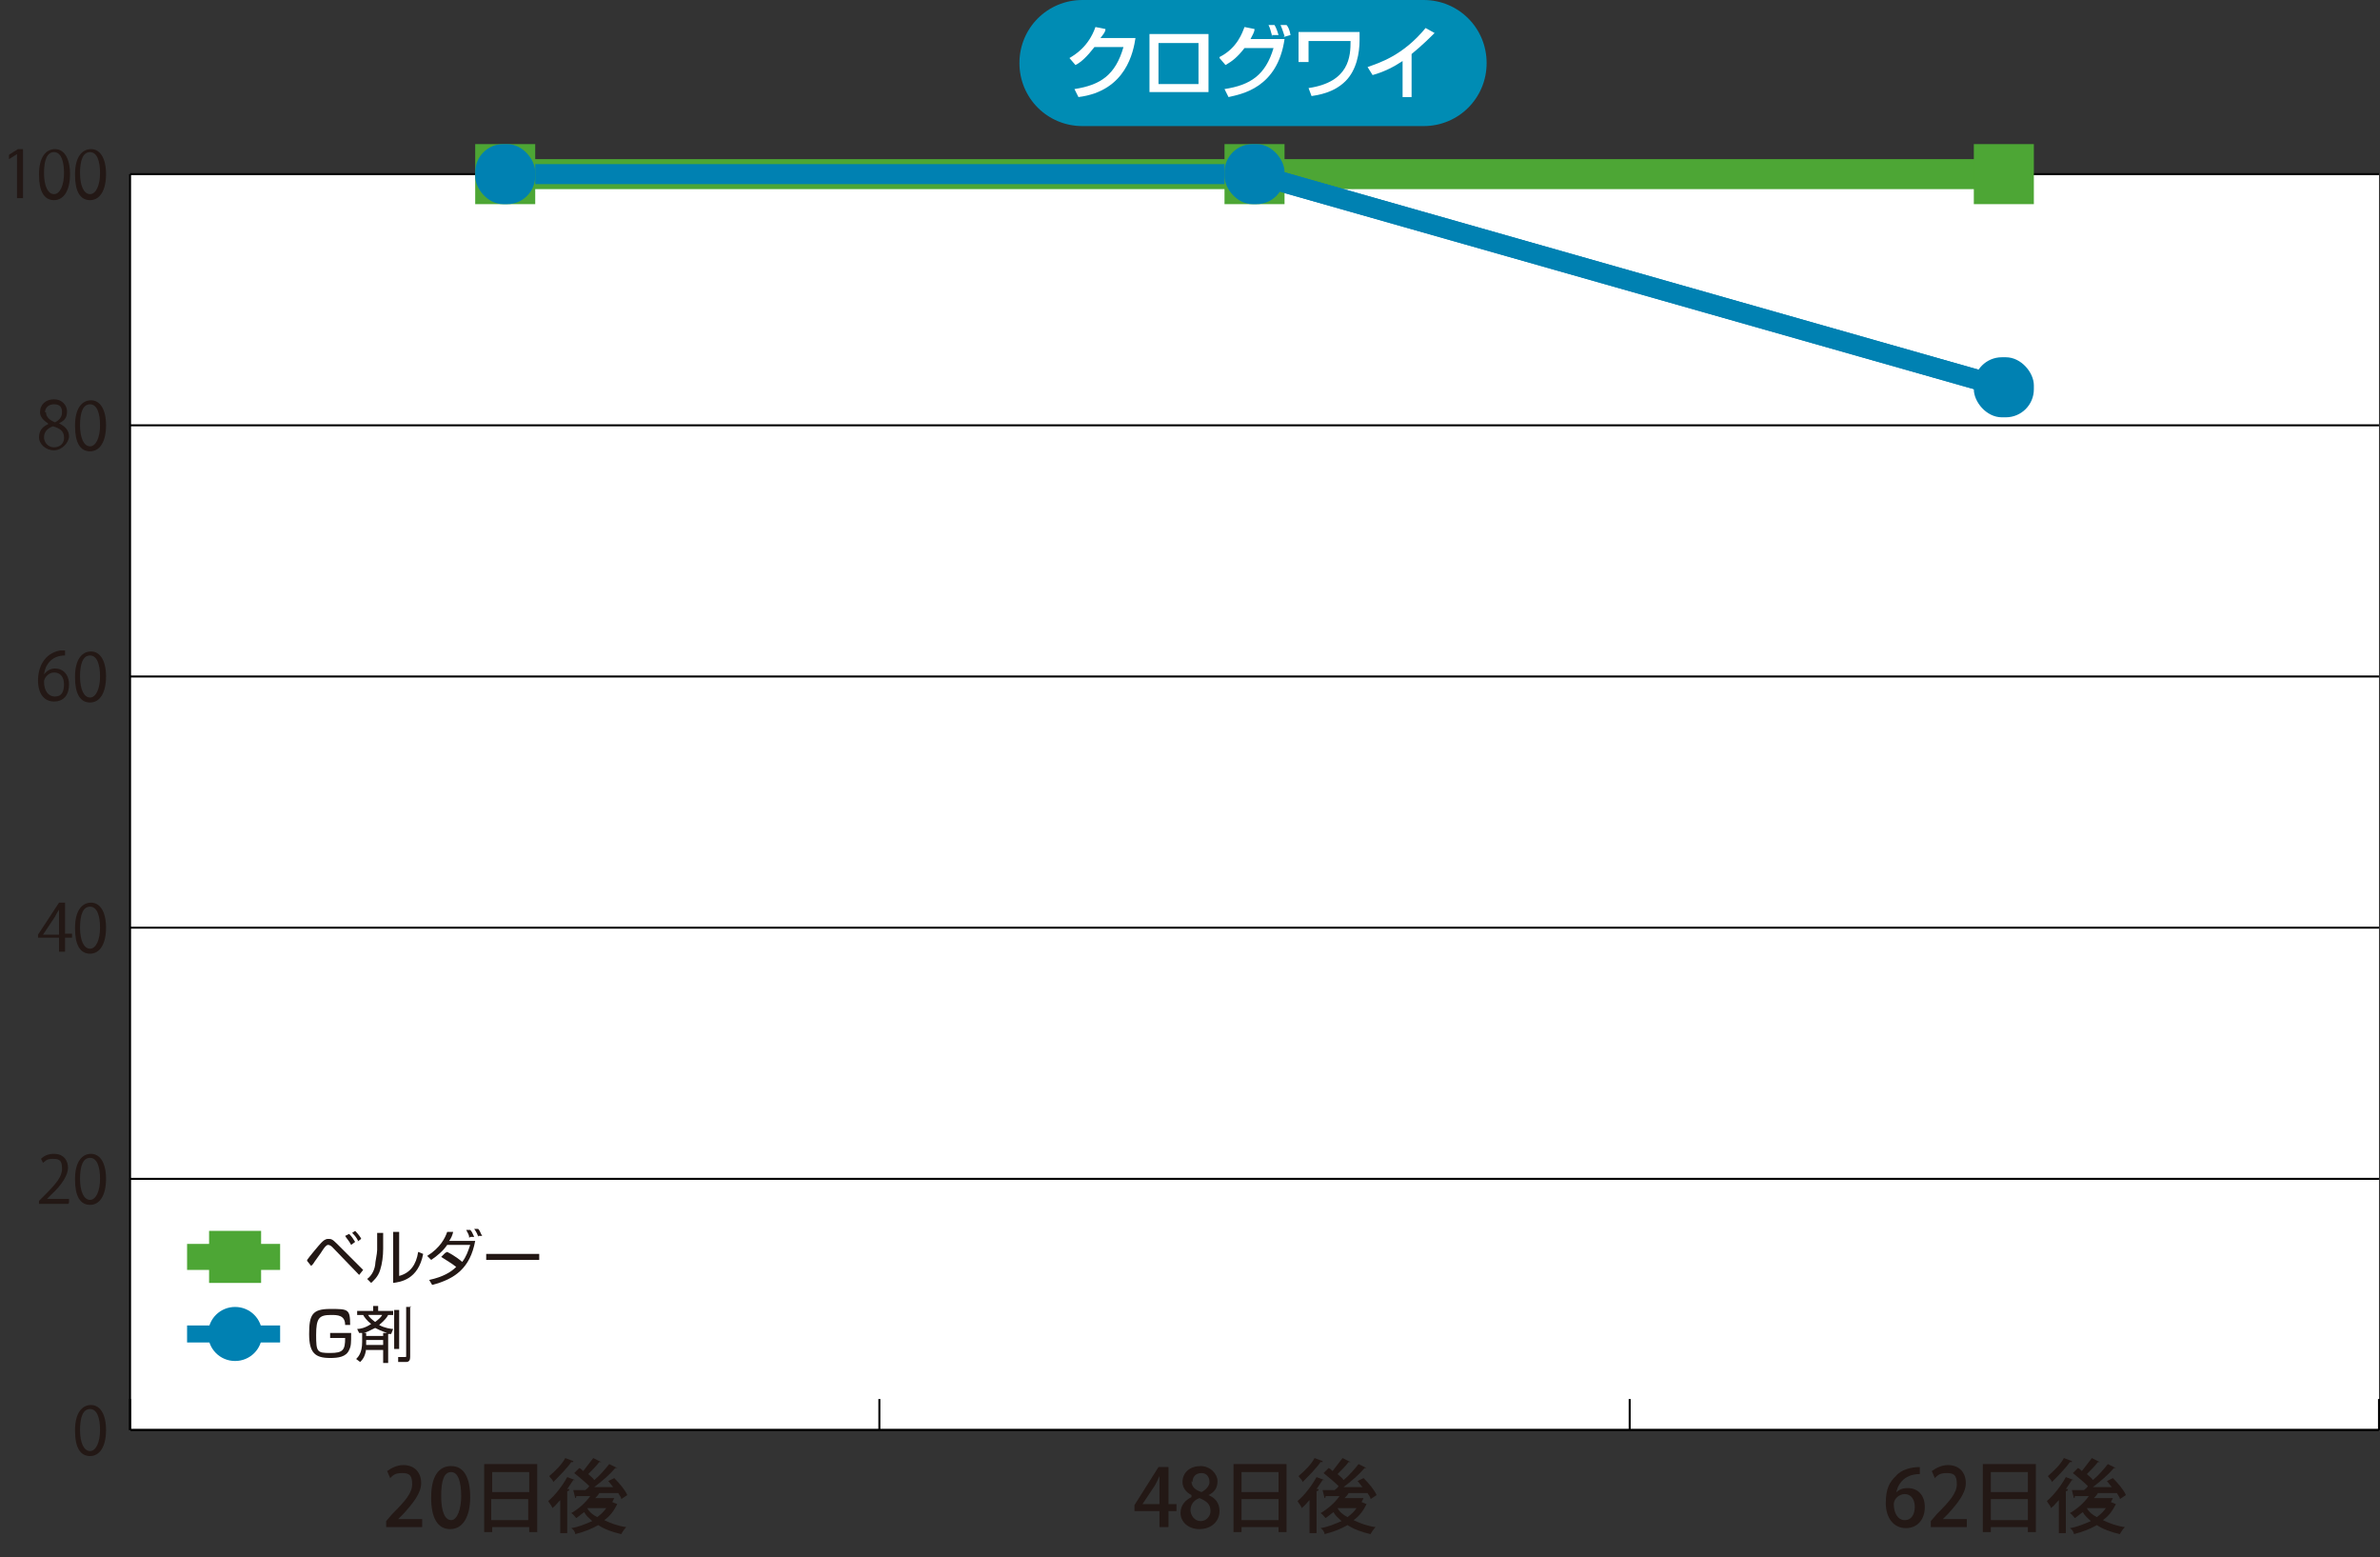<?xml version="1.0" encoding="UTF-8"?>
<svg id="_レイヤー_1" data-name="レイヤー_1" xmlns="http://www.w3.org/2000/svg" version="1.1" viewBox="0 0 237.9 155.6">
  <rect x="0" y="0" width="237.9" height="155.6" fill="#333333" stroke="none"/>
  <!-- Generator: Adobe Illustrator 29.3.0, SVG Export Plug-In . SVG Version: 2.1.0 Build 146)  -->
  <defs>
    <style>
      .st0 {
        stroke-width: 2px;
      }

      .st0, .st1, .st2, .st3, .st4 {
        fill: none;
        stroke-miterlimit: 10;
      }

      .st0, .st4 {
        stroke: #0081b2;
      }

      .st5 {
        isolation: isolate;
      }

      .st6 {
        mix-blend-mode: multiply;
      }

      .st7 {
        fill: #231815;
      }

      .st8 {
        fill: #fff;
      }

      .st9 {
        fill: #4da635;
      }

      .st1 {
        stroke: #000;
        stroke-width: .2px;
      }

      .st10 {
        fill: #0081b2;
      }

      .st2 {
        stroke-width: 3px;
      }

      .st2, .st3 {
        stroke: #4da635;
      }

      .st3 {
        stroke-width: 2.6px;
      }

      .st4 {
        stroke-width: 1.7px;
      }

      .st11 {
        fill: #008cb4;
      }
    </style>
  </defs>
  <g class="st5">
    <g id="_レイヤー_2">
      <g id="_レイヤー_2-2">
        <rect class="st8" x="13" y="17.4" width="224.8" height="125.6"/>
        <g>
          <g>
            <line class="st1" x1="13" y1="142.9" x2="237.8" y2="142.9"/>
            <g>
              <line class="st1" x1="13" y1="142.9" x2="13" y2="139.8"/>
              <line class="st1" x1="87.9" y1="142.9" x2="87.9" y2="139.8"/>
              <line class="st1" x1="162.9" y1="142.9" x2="162.9" y2="139.8"/>
              <line class="st1" x1="237.8" y1="142.9" x2="237.8" y2="139.8"/>
            </g>
          </g>
          <g>
            <g>
              <g class="st6">
                <path class="st7" d="M7.5,142.9c0-1.7.7-2.5,1.6-2.5s1.5.9,1.5,2.5-.6,2.6-1.6,2.6-1.5-.9-1.5-2.5ZM10,142.9c0-1.2-.3-2.1-1-2.1s-1,.8-1,2.1.4,2.1,1,2.1,1-.9,1-2.1Z"/>
              </g>
              <g class="st6">
                <path class="st7" d="M6.8,120.3h-2.9v-.3l.5-.5c1.2-1.2,1.8-1.9,1.8-2.7s-.2-1-.9-1-.7.2-1,.4l-.2-.4c.3-.3.7-.5,1.3-.5,1,0,1.4.7,1.4,1.4s-.6,1.7-1.7,2.7l-.4.4h0s2.2,0,2.2,0v.4Z"/>
                <path class="st7" d="M7.5,117.8c0-1.7.7-2.5,1.6-2.5s1.5.9,1.5,2.5-.6,2.6-1.6,2.6-1.5-.9-1.5-2.5ZM10,117.8c0-1.2-.3-2.1-1-2.1s-1,.8-1,2.1.4,2.1,1,2.1,1-.9,1-2.1Z"/>
              </g>
              <g class="st6">
                <path class="st7" d="M6.4,95.1h-.5v-1.4h-2.1v-.3l2.1-3.2h.6v3.1h.7v.4h-.7v1.4ZM4.3,93.4h1.6v-1.7c0-.3,0-.5,0-.8h0c-.2.3-.3.5-.4.7l-1.2,1.8h0Z"/>
                <path class="st7" d="M7.5,92.7c0-1.7.7-2.5,1.6-2.5s1.5.9,1.5,2.5-.6,2.6-1.6,2.6-1.5-.9-1.5-2.5ZM10,92.7c0-1.2-.3-2.1-1-2.1s-1,.8-1,2.1.4,2.1,1,2.1,1-.9,1-2.1Z"/>
              </g>
              <g class="st6">
                <path class="st7" d="M4.4,67.4c.2-.3.6-.6,1.1-.6.8,0,1.4.6,1.4,1.6s-.5,1.7-1.5,1.7-1.6-.8-1.6-2.1.6-2.7,2.2-3c.2,0,.3,0,.5,0v.5c-1.4,0-2,1-2.1,1.9h0ZM6.4,68.4c0-.8-.4-1.2-1-1.2s-1,.6-1,.9c0,.9.4,1.5,1.1,1.5s.9-.5.9-1.3Z"/>
                <path class="st7" d="M7.5,67.6c0-1.7.7-2.5,1.6-2.5s1.5.9,1.5,2.5-.6,2.6-1.6,2.6-1.5-.9-1.5-2.5ZM10,67.6c0-1.2-.3-2.1-1-2.1s-1,.8-1,2.1.4,2.1,1,2.1,1-.9,1-2.1Z"/>
              </g>
              <g class="st6">
                <path class="st7" d="M4.8,42.3c-.5-.3-.8-.7-.8-1.1,0-.8.6-1.3,1.4-1.3s1.3.6,1.3,1.2-.2.9-.8,1.2h0c.6.3,1,.7,1,1.3s-.7,1.4-1.5,1.4-1.5-.6-1.5-1.3.4-1.1.9-1.3h0ZM6.4,43.7c0-.6-.4-.9-1.1-1.1-.6.2-.9.6-.9,1.1s.4,1,1,1,1-.4,1-.9ZM4.6,41.2c0,.5.4.8.9,1,.4-.2.7-.5.7-1s-.2-.8-.8-.8-.9.4-.9.8Z"/>
                <path class="st7" d="M7.5,42.5c0-1.7.7-2.5,1.6-2.5s1.5.9,1.5,2.5-.6,2.6-1.6,2.6-1.5-.9-1.5-2.5ZM10,42.5c0-1.2-.3-2.1-1-2.1s-1,.8-1,2.1.4,2.1,1,2.1,1-.9,1-2.1Z"/>
              </g>
              <g class="st6">
                <path class="st7" d="M1.7,19.8v-4.4h0l-.8.5v-.4c-.1,0,.9-.6.9-.6h.5v4.9h-.5Z"/>
                <path class="st7" d="M3.9,17.4c0-1.7.7-2.5,1.6-2.5s1.5.9,1.5,2.5-.6,2.6-1.6,2.6-1.5-.9-1.5-2.5ZM6.4,17.3c0-1.2-.3-2.1-1-2.1s-1,.8-1,2.1.4,2.1,1,2.1,1-.9,1-2.1Z"/>
                <path class="st7" d="M7.5,17.4c0-1.7.7-2.5,1.6-2.5s1.5.9,1.5,2.5-.6,2.6-1.6,2.6-1.5-.9-1.5-2.5ZM10,17.3c0-1.2-.3-2.1-1-2.1s-1,.8-1,2.1.4,2.1,1,2.1,1-.9,1-2.1Z"/>
              </g>
            </g>
            <line class="st1" x1="13" y1="142.9" x2="13" y2="17.4"/>
            <g>
              <line class="st1" x1="13" y1="142.9" x2="237.8" y2="142.9"/>
              <line class="st1" x1="13" y1="117.8" x2="237.8" y2="117.8"/>
              <line class="st1" x1="13" y1="92.7" x2="237.8" y2="92.7"/>
              <line class="st1" x1="13" y1="67.6" x2="237.8" y2="67.6"/>
              <line class="st1" x1="13" y1="42.5" x2="237.8" y2="42.5"/>
              <line class="st1" x1="13" y1="17.4" x2="237.8" y2="17.4"/>
            </g>
          </g>
          <g>
            <g>
              <line class="st2" x1="125.4" y1="17.4" x2="50.5" y2="17.4"/>
              <line class="st2" x1="200.3" y1="17.4" x2="125.4" y2="17.4"/>
            </g>
            <g>
              <line class="st0" x1="125.4" y1="17.4" x2="50.5" y2="17.4"/>
              <line class="st0" x1="200.3" y1="38.7" x2="125.4" y2="17.4"/>
            </g>
          </g>
          <g>
            <g>
              <rect class="st9" x="47.5" y="14.4" width="6" height="6"/>
              <rect class="st9" x="122.4" y="14.4" width="6" height="6"/>
              <rect class="st9" x="197.3" y="14.4" width="6" height="6"/>
            </g>
            <g>
              <rect class="st10" x="47.5" y="14.4" width="6" height="6" rx="2.8" ry="2.8"/>
              <rect class="st10" x="122.4" y="14.4" width="6" height="6" rx="2.8" ry="2.8"/>
              <rect class="st10" x="197.3" y="35.7" width="6" height="6" rx="2.8" ry="2.8"/>
            </g>
          </g>
        </g>
        <line class="st0" x1="200.3" y1="38.7" x2="125.4" y2="17.4"/>
        <g>
          <path class="st11" d="M148.6,6.3c0,3.5-2.8,6.3-6.3,6.3h-34.1c-3.5,0-6.3-2.8-6.3-6.3h0c0-3.5,2.8-6.3,6.3-6.3h34.1c3.5,0,6.3,2.8,6.3,6.3h0Z"/>
          <g>
            <path class="st8" d="M113.5,3.8c-.2,1.3-.9,5.3-5.7,5.9l-.4-.8c2.6-.4,4.1-1.4,4.9-4.2h-2.9c-.7.9-1.3,1.5-1.9,1.8l-.6-.7c.5-.3,1.9-1.1,2.6-3.1l1,.2c0,.3-.2.5-.5.9,0,0,3.4,0,3.4,0Z"/>
            <path class="st8" d="M120.8,3.4v5.8h-5.9V3.4h5.9ZM119.8,4.3h-4v4.1h4v-4.1Z"/>
            <path class="st8" d="M121.9,5.7c1.8-.9,2.3-2.5,2.5-3l1,.2c0,.3-.2.6-.4,1h3.4c-.7,4.9-4.3,5.5-5.6,5.8l-.4-.8c2.6-.4,4.1-1.4,4.9-4.1h-2.9c-.7.9-1.2,1.3-1.9,1.7l-.6-.7ZM127.2,3.7c-.2-.6-.2-.8-.4-1.2h.6c0,0,.2.3.4,1h-.7ZM128.4,3.6c-.2-.6-.3-.9-.4-1.1h.6c.1.1.3.4.4,1l-.7.2Z"/>
            <path class="st8" d="M135.9,3.2v.8c0,1.3-.3,3-1.4,4.1-1.2,1.2-2.8,1.4-3.4,1.5l-.3-.8c4.1-.6,4.2-3.2,4.2-4.7h-4.2v2.1h-1v-3s6.1,0,6.1,0Z"/>
            <path class="st8" d="M141.2,9.7h-1v-3.6c-.9.6-1.9,1.1-3,1.4l-.5-.8c1.1-.4,3.5-1.1,5.8-3.9l.9.5c-.3.3-1.2,1.2-2.3,2.1v4.3Z"/>
          </g>
        </g>
        <g class="st6">
          <path class="st7" d="M42.3,152.6h-3.7v-.6l.6-.7c1.3-1.3,2-2.1,2-3s-.3-1.1-1-1.1-.9.2-1.2.5l-.3-.7c.4-.3,1-.6,1.6-.6,1.2,0,1.8.8,1.8,1.8s-.8,2-1.8,3.1l-.5.5h0s2.4,0,2.4,0v.8Z"/>
          <path class="st7" d="M43.1,149.6c0-2,.7-3.1,2-3.1s1.9,1.2,1.9,3.1-.7,3.2-2,3.2-1.9-1.2-1.9-3.1ZM46.1,149.5c0-1.4-.3-2.4-1-2.4s-1,.8-1,2.4.4,2.4,1,2.4,1-1.1,1-2.4Z"/>
          <path class="st7" d="M48.4,146.3h5.3v6.8h-.8v-.5h-3.7v.5h-.8v-6.9ZM52.9,147.1h-3.7v2h3.7v-2ZM49.1,151.9h3.7v-2.1h-3.7v2.1Z"/>
          <path class="st7" d="M56,149.9c-.3.3-.5.6-.8.8,0-.2-.3-.5-.4-.7.7-.6,1.4-1.5,1.9-2.4l.8.3s0,0-.2,0c-.2.3-.4.6-.6.9h.2c0,.1,0,.2-.2.2v4.2h-.7v-3.4ZM57.3,146.1c0,0-.1,0-.2,0-.4.6-1.2,1.4-1.8,2,0-.2-.3-.4-.4-.6.6-.5,1.3-1.2,1.6-1.8l.8.3ZM61.2,150.1l.5.2s0,0,0,0c-.3.6-.7,1.2-1.3,1.6.6.3,1.4.6,2.2.7-.2.2-.4.5-.5.7-.9-.2-1.7-.5-2.3-.9-.7.4-1.5.7-2.3.9,0-.2-.2-.5-.4-.6.7-.1,1.4-.4,2.1-.7-.3-.3-.6-.5-.8-.9-.3.2-.5.4-.8.6-.1-.1-.3-.4-.5-.5.7-.4,1.4-1,1.9-1.7h-1.4c0,.1,0,.2-.1.2l-.2-.8c.3,0,.8,0,1.2,0,.1-.1.3-.2.4-.4-.4-.4-1-.9-1.5-1.3l.5-.5c.1,0,.3.2.4.3.3-.4.7-.9,1-1.3l.8.4c0,0-.1,0-.2,0-.3.4-.7.8-1.1,1.2.2.2.5.4.6.6.6-.5,1.1-1.1,1.5-1.6l.8.4s-.1,0-.2,0c-.5.6-1.3,1.3-2.1,1.9.6,0,1.2,0,1.9,0-.2-.2-.3-.4-.5-.6l.6-.3c.5.5,1.1,1.2,1.3,1.7l-.6.4c0-.2-.2-.4-.3-.6-.6,0-1.2,0-1.7,0h0c0,0-.1,0-.2,0-.1.2-.3.4-.4.5h1.9ZM58.7,150.7h0c.2.4.6.7,1,.9.4-.3.7-.6.9-.9h-1.9Z"/>
        </g>
        <g class="st6">
          <path class="st7" d="M116.8,152.6h-.9v-1.6h-2.5v-.6l2.4-3.8h1v3.7h.8v.7h-.8v1.6ZM114.3,150.3h1.6v-1.8c0-.3,0-.7,0-1h0c-.2.4-.3.7-.5,1l-1.2,1.8h0Z"/>
          <path class="st7" d="M119.1,149.4c-.6-.3-.9-.8-.9-1.3,0-1,.8-1.6,1.8-1.6s1.7.8,1.7,1.5-.3,1.1-.9,1.4h0c.7.3,1.1.8,1.1,1.6,0,1-.8,1.8-2,1.8s-1.9-.8-1.9-1.6.5-1.3,1.1-1.6h0ZM121,151c0-.7-.4-1-1.1-1.3-.6.2-.9.7-.9,1.2s.4,1.1,1,1.1,1-.5,1-1ZM119.1,148c0,.6.4.9,1,1.1.4-.2.8-.6.8-1s-.2-.9-.8-.9-.9.4-.9.9Z"/>
          <path class="st7" d="M123.3,146.3h5.3v6.8h-.8v-.5h-3.7v.5h-.8v-6.9ZM127.8,147.1h-3.7v2h3.7v-2ZM124.1,151.9h3.7v-2.1h-3.7v2.1Z"/>
          <path class="st7" d="M130.9,149.9c-.3.3-.5.6-.8.8,0-.2-.3-.5-.4-.7.7-.6,1.4-1.5,1.9-2.4l.8.3s0,0-.2,0c-.2.3-.4.6-.6.9h.2c0,.1,0,.2-.2.2v4.2h-.7v-3.4ZM132.2,146.1c0,0-.1,0-.2,0-.4.6-1.2,1.4-1.8,2,0-.2-.3-.4-.4-.6.6-.5,1.3-1.2,1.6-1.8l.8.3ZM136.1,150.1l.5.2s0,0,0,0c-.3.6-.7,1.2-1.3,1.6.6.3,1.4.6,2.2.7-.2.2-.4.5-.5.7-.9-.2-1.7-.5-2.3-.9-.7.4-1.5.7-2.3.9,0-.2-.2-.5-.4-.6.7-.1,1.4-.4,2.1-.7-.3-.3-.6-.5-.8-.9-.3.2-.5.4-.8.6-.1-.1-.3-.4-.5-.5.7-.4,1.4-1,1.9-1.7h-1.4c0,.1,0,.2-.1.2l-.2-.8c.3,0,.8,0,1.2,0,.1-.1.3-.2.4-.4-.4-.4-1-.9-1.5-1.3l.5-.5c.1,0,.3.2.4.3.3-.4.7-.9,1-1.3l.8.4c0,0-.1,0-.2,0-.3.4-.7.8-1.1,1.2.2.2.5.4.6.6.6-.5,1.1-1.1,1.5-1.6l.8.4s-.1,0-.2,0c-.5.6-1.3,1.3-2.1,1.9.6,0,1.2,0,1.9,0-.2-.2-.3-.4-.5-.6l.6-.3c.5.5,1.1,1.2,1.3,1.7l-.6.4c0-.2-.2-.4-.3-.6-.6,0-1.2,0-1.7,0h0c0,0-.1,0-.2,0-.1.2-.3.4-.4.5h1.9ZM133.7,150.7h0c.2.4.6.7,1,.9.4-.3.7-.6.9-.9h-1.9Z"/>
        </g>
        <g class="st6">
          <path class="st7" d="M189.4,149.3c.3-.4.7-.6,1.3-.6,1,0,1.7.7,1.7,1.9s-.7,2.1-1.9,2.1-2-1-2-2.5.4-2.1,1-2.7c.6-.7,1.6-.9,2.4-.9v.7c-1.7,0-2.3,1.2-2.4,2.1h0ZM191.4,150.6c0-.8-.4-1.3-1-1.3s-1.1.5-1.1,1c0,.9.4,1.6,1.1,1.6s1-.6,1-1.4Z"/>
          <path class="st7" d="M196.7,152.6h-3.7v-.6l.6-.7c1.3-1.3,2-2.1,2-3s-.3-1.1-1-1.1-.9.2-1.2.5l-.3-.7c.4-.3,1-.6,1.6-.6,1.2,0,1.8.8,1.8,1.8s-.8,2-1.8,3.1l-.5.5h0s2.4,0,2.4,0v.8Z"/>
          <path class="st7" d="M198.2,146.3h5.3v6.8h-.8v-.5h-3.7v.5h-.8v-6.9ZM202.7,147.1h-3.7v2h3.7v-2ZM199,151.9h3.7v-2.1h-3.7v2.1Z"/>
          <path class="st7" d="M205.8,149.9c-.3.3-.5.6-.8.8,0-.2-.3-.5-.4-.7.7-.6,1.4-1.5,1.9-2.4l.8.3s0,0-.2,0c-.2.3-.4.6-.6.9h.2c0,.1,0,.2-.2.2v4.2h-.7v-3.4ZM207.1,146.1c0,0-.1,0-.2,0-.4.6-1.2,1.4-1.8,2,0-.2-.3-.4-.4-.6.6-.5,1.3-1.2,1.6-1.8l.8.3ZM211,150.1l.5.2s0,0,0,0c-.3.6-.7,1.2-1.3,1.6.6.3,1.4.6,2.2.7-.2.2-.4.5-.5.7-.9-.2-1.7-.5-2.3-.9-.7.4-1.5.7-2.3.9,0-.2-.2-.5-.4-.6.7-.1,1.4-.4,2.1-.7-.3-.3-.6-.5-.8-.9-.3.2-.5.4-.8.6-.1-.1-.3-.4-.5-.5.7-.4,1.4-1,1.9-1.7h-1.4c0,.1,0,.2-.1.2l-.2-.8c.3,0,.8,0,1.2,0,.1-.1.3-.2.4-.4-.4-.4-1-.9-1.5-1.3l.5-.5c.1,0,.3.2.4.3.3-.4.7-.9,1-1.3l.8.4c0,0-.1,0-.2,0-.3.4-.7.8-1.1,1.2.2.2.5.4.6.6.6-.5,1.1-1.1,1.5-1.6l.8.4s-.1,0-.2,0c-.5.6-1.3,1.3-2.1,1.9.6,0,1.2,0,1.9,0-.2-.2-.3-.4-.5-.6l.6-.3c.5.5,1.1,1.2,1.3,1.7l-.6.4c0-.2-.2-.4-.3-.6-.6,0-1.2,0-1.7,0h0c0,0-.1,0-.2,0-.1.2-.3.4-.4.5h1.9ZM208.6,150.7h0c.2.4.6.7,1,.9.4-.3.7-.6.9-.9h-1.9Z"/>
        </g>
        <g>
          <g>
            <path class="st9" d="M26.1,123v5.2h-5.2v-5.2s5.2,0,5.2,0Z"/>
            <path class="st7" d="M30.7,125.9c.2-.3,1.2-1.5,1.4-1.7.2-.2.4-.4.7-.4s.4,0,.9.5l2.6,2.6-.4.5-2.7-2.8s-.2-.2-.4-.2-.4.3-.6.6c-.1.2-.8,1.1-.9,1.3,0,0-.1.1-.2.2l-.4-.5ZM35.1,124.4c-.2-.4-.5-.7-.6-.9l.4-.2c.3.3.4.5.6.8l-.4.3ZM35.8,124c-.2-.4-.4-.6-.6-.8l.3-.2c.3.3.6.7.6.8l-.4.3Z"/>
            <path class="st7" d="M38.3,124.8c0,.7-.1,1.5-.3,2.1-.2.7-.7,1.1-.9,1.3l-.4-.4c.3-.2.7-.7.8-1.4,0-.3.2-1.1.2-1.5v-1.7h.6s0,1.6,0,1.6ZM39.9,127.5c1.1-.3,1.7-1.1,1.9-2.4l.5.2c-.5,2.6-2.3,2.8-3,2.9v-5.1h.6s0,4.4,0,4.4Z"/>
            <path class="st7" d="M44.7,125.1c.8.4,1.4.9,1.5,1,.4-.5.6-1.1.8-1.7h-2.3c-.4.6-1,1.1-1.6,1.5l-.4-.4c1.3-.8,1.8-1.8,2-2.4h.6c-.1.4-.2.6-.4.9h2.6c-.5,2.7-2,3.8-4.3,4.4l-.3-.5c1.4-.3,2.2-.8,2.7-1.3-.5-.4-.9-.6-1.5-1,0,0,.4-.4.4-.4ZM46.9,123.7c0-.3-.1-.4-.3-.8h.4c.2.2.2.3.4.7h-.4ZM47.8,123.7c0-.3-.2-.6-.4-.9h.4c.2.2.2.4.4.7h-.4Z"/>
            <path class="st7" d="M53.9,125.3v.6h-5.3v-.6h5.3Z"/>
            <path class="st10" d="M26.2,133.3c0,1.5-1.2,2.7-2.7,2.7s-2.7-1.2-2.7-2.7,1.2-2.7,2.7-2.7,2.7,1.2,2.7,2.7Z"/>
          </g>
          <line class="st3" x1="18.7" y1="125.6" x2="28" y2="125.6"/>
          <line class="st4" x1="18.7" y1="133.3" x2="28" y2="133.3"/>
        </g>
      </g>
    </g>
  </g>
  <g>
    <path class="st7" d="M34.5,132.4c0-1-.8-1-1.4-1-1.2,0-1.5.3-1.5,2s.1,1.8,1.4,1.8,1.5-.3,1.5-1.5h-1.5v-.5h2.1c0,1,0,1.3-.2,1.7-.3.7-1.1.8-1.9.8-1.5,0-2.1-.5-2.1-2.4s.3-2.5,2.1-2.5,2,0,2,1.6h-.6Z"/>
    <path class="st7" d="M36.6,134.8c-.1.8-.4,1.1-.6,1.3l-.4-.3c.2-.2.6-.6.6-1.7v-.9c-.1,0-.2,0-.3,0l-.2-.4c.3,0,.8-.1,1.4-.5-.4-.3-.7-.7-.8-.9h-.6v-.4h1.6v-.5h.5v.5h1.5v.4h-.5c-.1.2-.3.5-.9,1,.5.3,1.2.4,1.4.4l-.2.5c-.1,0-.2,0-.3,0v2.9h-.5v-1.3h-1.7ZM38.3,133.5v-.3h.4c-.6-.2-1-.4-1.2-.5-.6.3-1,.5-1.2.5h.3v.3h1.7ZM36.6,133.9v.2c0,.2,0,.2,0,.3h1.7v-.5h-1.7ZM36.8,131.4c.1.2.3.4.7.7.4-.3.6-.5.7-.7h-1.4ZM39.9,130.9v3.9h-.5v-3.9h.5ZM41,130.5v5.1c0,.3-.1.5-.4.5h-.8v-.5c0,0,.7,0,.7,0,.1,0,.1,0,.1-.1v-4.9h.5Z"/>
  </g>
</svg>